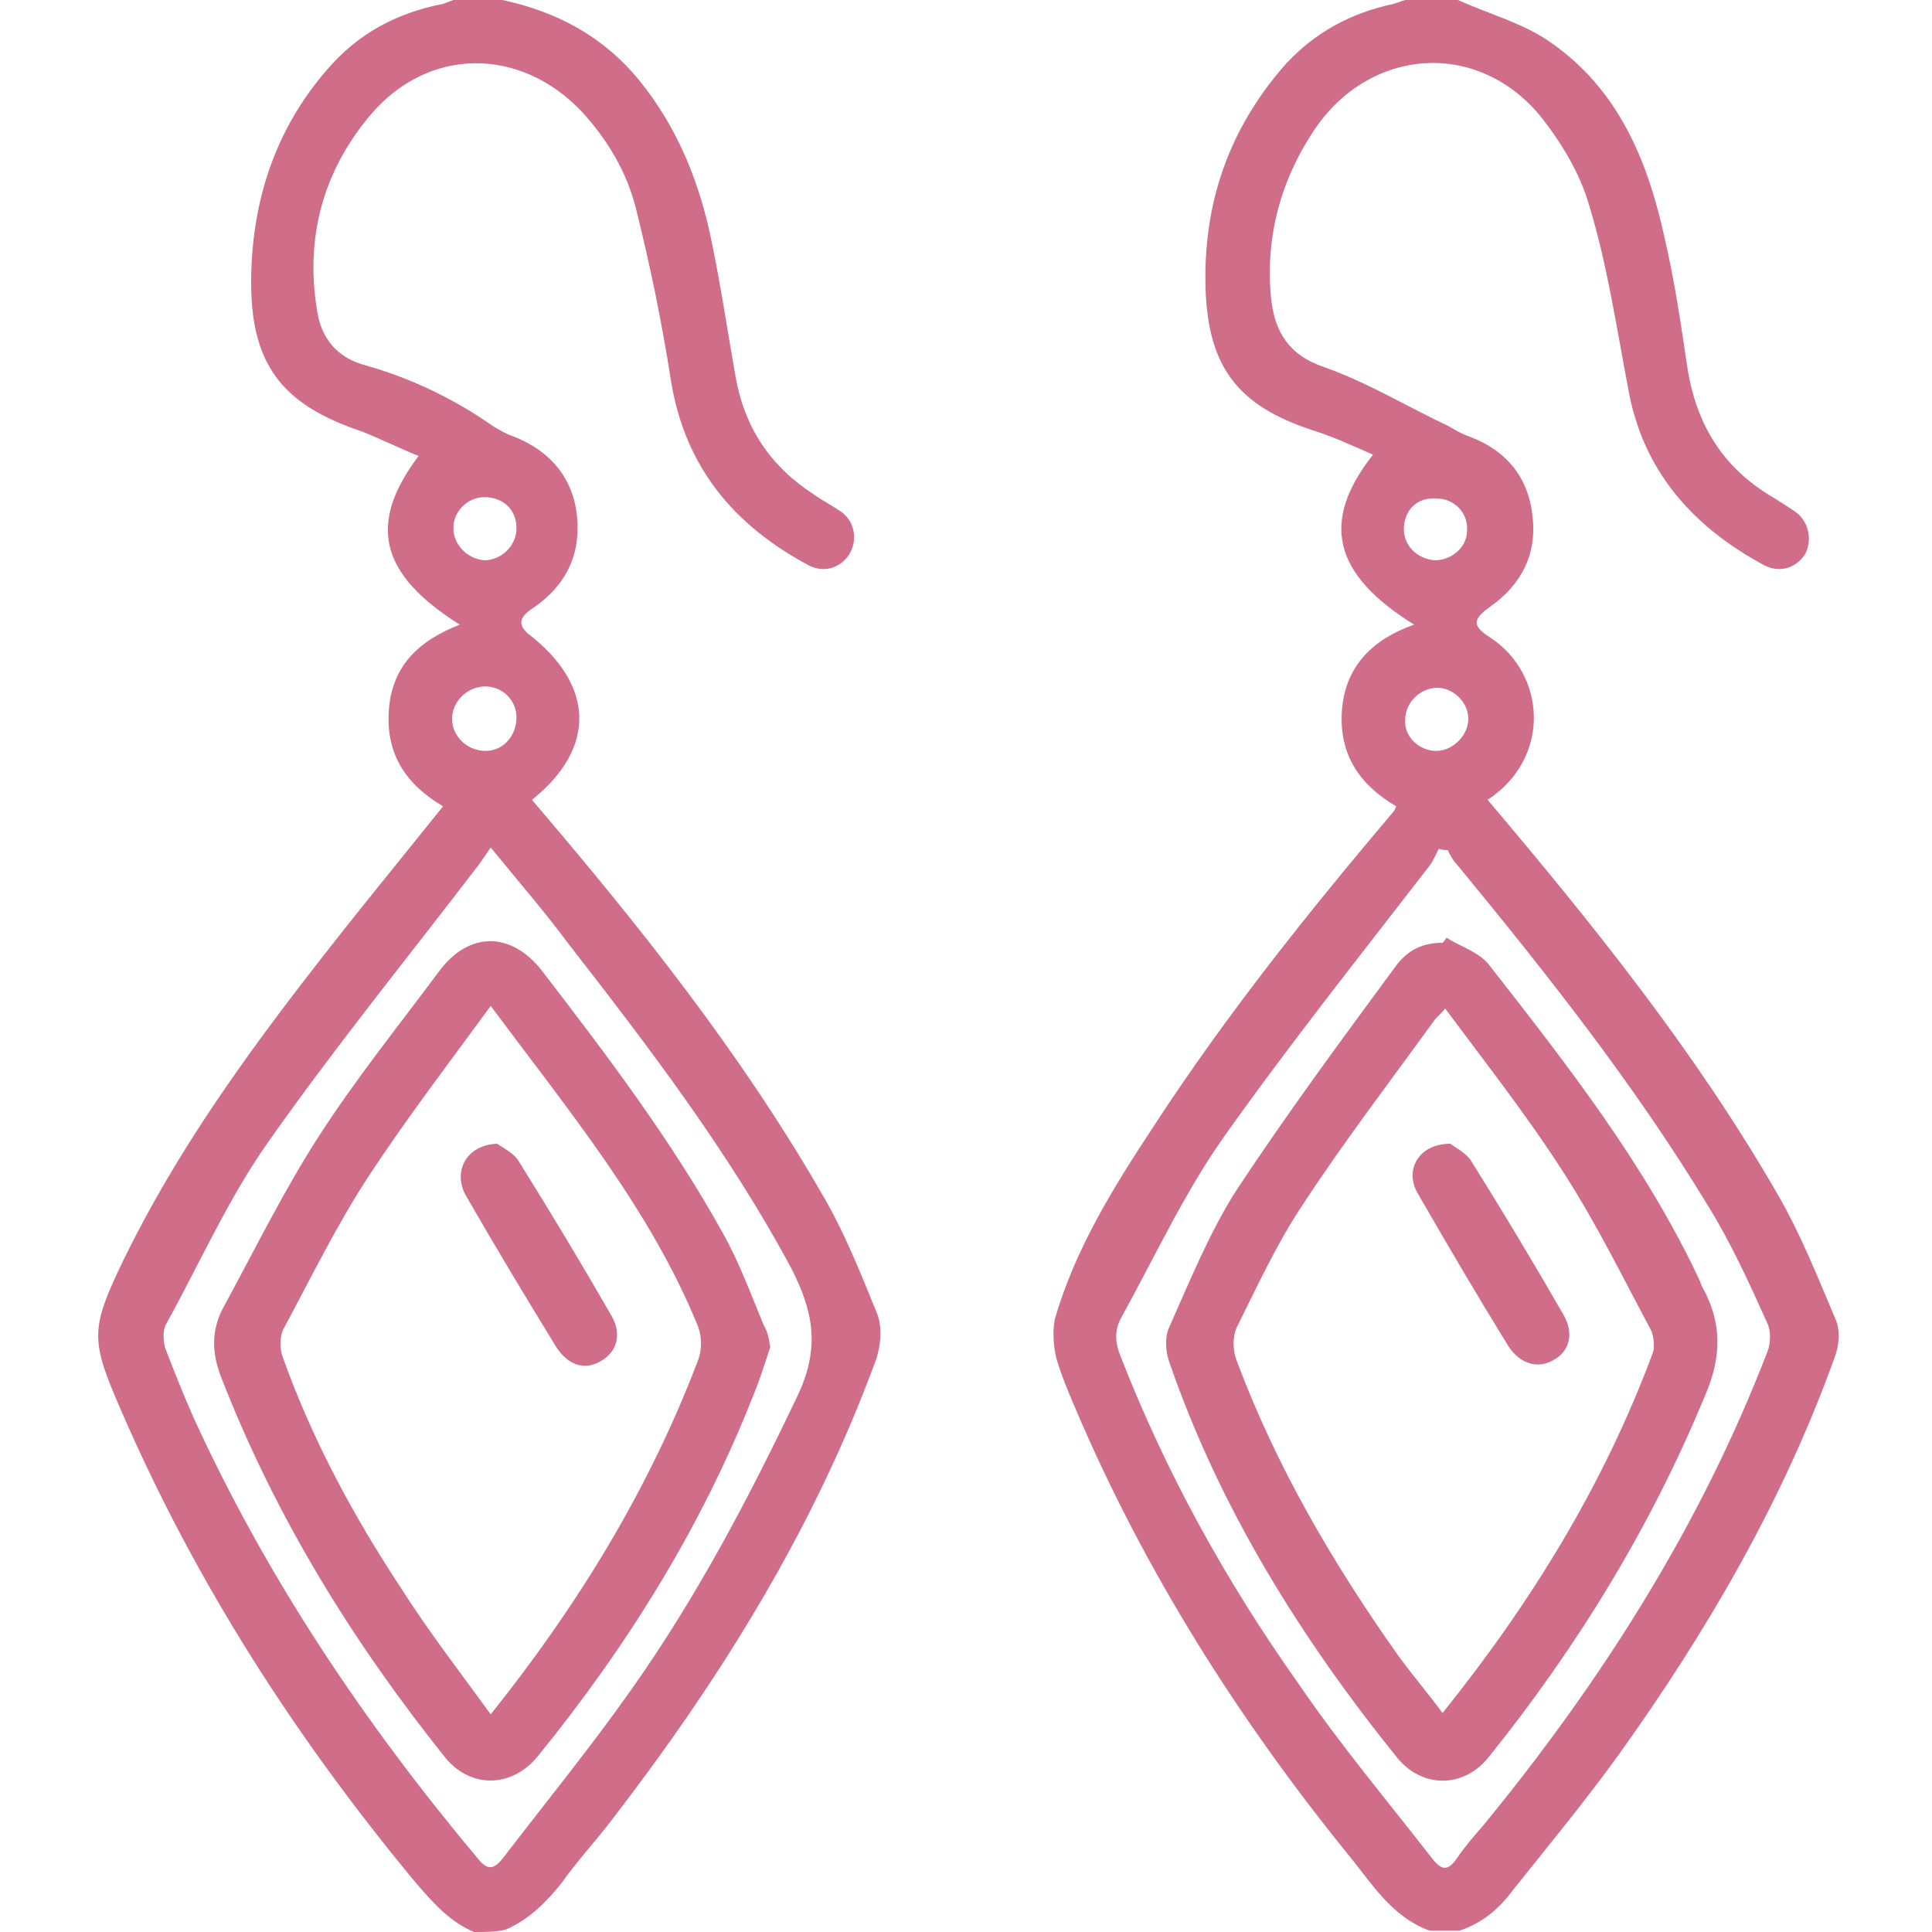 <?xml version="1.0" encoding="utf-8"?>
<!-- Generator: Adobe Illustrator 26.0.3, SVG Export Plug-In . SVG Version: 6.00 Build 0)  -->
<svg version="1.1" id="Livello_1" xmlns="http://www.w3.org/2000/svg" xmlns:xlink="http://www.w3.org/1999/xlink" x="0px" y="0px"
	 viewBox="0 0 150 150" style="enable-background:new 0 0 150 150;" xml:space="preserve">
<style type="text/css">
	.st0{fill:#D06D88;}
</style>
<g>
	<path class="st0" d="M113.2,0c2.4,1.1,5.1,1.8,7.2,3.3c5.2,3.6,7.5,9.1,8.8,15c0.8,3.4,1.3,6.8,1.8,10.2c0.7,4.5,2.8,7.9,6.8,10.2
		c0.6,0.4,1.3,0.8,1.8,1.2c0.9,0.8,1.1,2.2,0.5,3.2c-0.7,1-1.9,1.4-3.1,0.8c-5.6-3-9.5-7.4-10.6-13.8c-0.9-4.7-1.6-9.5-3-14.1
		c-0.7-2.5-2.2-5-3.9-7.1c-4.9-5.8-13.1-5.2-17.4,1.1c-2.7,4-3.9,8.5-3.4,13.3c0.3,2.5,1.4,4.3,4.1,5.2c3.4,1.2,6.5,3.1,9.7,4.6
		c0.5,0.3,1,0.6,1.6,0.8c2.9,1.1,4.6,3.2,4.9,6.3c0.3,2.9-0.9,5.2-3.3,6.9c-1.4,1-1.4,1.5,0,2.4c4.3,2.8,4.8,9.3-0.2,12.6
		c8.2,9.7,16.1,19.5,22.5,30.6c1.8,3.1,3.1,6.4,4.5,9.7c0.4,0.9,0.3,2.1-0.1,3.1c-4,11.1-9.9,21.2-16.7,30.7
		c-2.6,3.6-5.4,7-8.2,10.5c-1.1,1.5-2.4,2.6-4.2,3.2c-0.8,0-1.6,0-2.3,0c-3-1.1-4.5-3.7-6.4-6c-8.5-10.5-15.7-21.9-21-34.3
		c-0.6-1.4-1.2-2.8-1.6-4.2c-0.2-0.9-0.3-2-0.1-3c1.6-5.5,4.6-10.3,7.7-15c5.6-8.6,12-16.6,18.6-24.4c0.1-0.1,0.1-0.2,0.2-0.4
		c-2.9-1.7-4.5-4.1-4.2-7.6c0.3-3.3,2.4-5.4,5.6-6.5c-6.3-3.9-7.3-8-3.2-13.2c-1.6-0.7-3.1-1.4-4.7-1.9c-5.8-1.9-8.1-4.9-8.3-11
		C93.4,15.8,95.4,10,99.8,5c2.3-2.5,5.1-4,8.4-4.7c0.3-0.1,0.6-0.2,0.9-0.3C110.4,0,111.8,0,113.2,0z M112.4,66
		c-0.2,0-0.4,0-0.7-0.1c-0.2,0.4-0.4,0.9-0.7,1.3c-5.4,7-10.9,13.9-16,21.1c-3.1,4.4-5.4,9.4-8,14.1c-0.5,1-0.4,1.9,0,2.9
		c3.5,9,8.2,17.5,13.8,25.4c3.2,4.7,6.9,9.1,10.4,13.6c0.7,0.9,1.2,1,1.9,0c0.6-0.9,1.3-1.7,2-2.5c9.2-11.2,16.9-23.3,22.1-36.8
		c0.3-0.7,0.3-1.7,0-2.3c-1.4-3.1-2.8-6.2-4.6-9.1c-5.7-9.4-12.5-18-19.5-26.5C112.8,66.8,112.6,66.4,112.4,66z M111.5,58.3
		c1.3,0,2.5-1.2,2.5-2.5s-1.2-2.4-2.4-2.4c-1.3,0-2.5,1.1-2.5,2.5C109,57.2,110.2,58.3,111.5,58.3z M109,40.9
		c-0.1,1.4,1,2.5,2.4,2.6c1.3,0,2.5-1,2.5-2.3c0.1-1.4-1-2.5-2.4-2.5C110.1,38.6,109.1,39.5,109,40.9z"/>
	<path class="st0" d="M36.8,150c-1.9-0.8-3.2-2.3-4.5-3.8C23,135,15.2,122.9,9.4,109.5C7,104,7,103.2,9.6,97.8
		c4.1-8.4,9.5-15.9,15.2-23.2c3.1-4,6.4-8,9.6-12c-2.9-1.7-4.5-4.1-4.2-7.6c0.3-3.4,2.4-5.3,5.5-6.5c-6.2-3.9-7.2-7.8-3.2-13.1
		c-1.5-0.6-2.9-1.3-4.4-1.9c-6.3-2.1-8.7-5.3-8.6-12c0.1-6,1.9-11.5,5.9-16.1c2.4-2.8,5.4-4.4,9-5.1c0.3-0.1,0.5-0.2,0.8-0.3
		c1.3,0,2.5,0,3.8,0c4.2,0.9,7.8,2.8,10.6,6.2c3.1,3.8,4.8,8.2,5.7,12.8c0.7,3.4,1.2,6.8,1.8,10.2c0.7,4,2.7,7,6.1,9.2
		c0.7,0.5,1.5,0.9,2.2,1.4c1,0.8,1.2,2.2,0.5,3.3c-0.7,1-1.9,1.4-3.1,0.8c-5.8-3.1-9.6-7.6-10.7-14.3c-0.7-4.5-1.6-8.9-2.7-13.3
		c-0.7-2.9-2.2-5.4-4.2-7.6c-4.8-5.1-12-5.1-16.5,0.3c-3.6,4.3-5,9.4-4.1,15c0.3,2.2,1.5,3.8,3.9,4.4c3.5,1,6.8,2.6,9.8,4.7
		c0.5,0.3,1,0.6,1.6,0.8c2.8,1.1,4.6,3.2,4.9,6.2c0.3,3-0.9,5.4-3.4,7.1c-1.1,0.7-1.2,1.3-0.4,2c5.2,4,5.3,8.9,0.3,12.9
		c8.2,9.6,16.1,19.5,22.4,30.4c1.8,3,3.1,6.3,4.4,9.5c0.4,1,0.3,2.5-0.1,3.6c-4.8,13.1-12.1,24.8-20.5,35.7
		c-1.3,1.7-2.7,3.2-3.9,4.9c-1.2,1.5-2.5,2.8-4.3,3.6C38.6,150,37.7,150,36.8,150z M38.1,65.8c-0.4,0.6-0.7,1-0.9,1.3
		C31.7,74.3,26,81.3,20.8,88.7c-3.1,4.4-5.3,9.4-7.9,14.1c-0.3,0.5-0.2,1.3-0.1,1.8c0.7,1.8,1.4,3.6,2.2,5.4
		c5.7,12.5,13.3,23.8,22.1,34.3c0.8,1,1.3,0.8,2-0.1c3.3-4.3,6.8-8.6,9.9-13c5.1-7.2,9.2-15,13-23c1.7-3.7,1.1-6.5-0.6-9.8
		C56.5,89.3,50.3,81.2,44,73.1C42.3,70.8,40.3,68.5,38.1,65.8z M37.7,58.3c1.4,0,2.4-1.2,2.4-2.6c0-1.4-1.2-2.5-2.6-2.4
		c-1.3,0.1-2.4,1.2-2.4,2.5C35.1,57.2,36.3,58.3,37.7,58.3z M40.1,41c0-1.4-1-2.4-2.5-2.4c-1.3,0-2.4,1.1-2.4,2.4
		c0,1.3,1.1,2.4,2.4,2.5C38.9,43.5,40.1,42.4,40.1,41z"/>
	<path class="st0" d="M112.3,72.8c1.1,0.7,2.5,1.1,3.3,2.1c6.1,7.8,12.2,15.6,16.4,24.6c0,0.1,0.1,0.2,0.1,0.3
		c1.6,2.8,1.6,5.5,0.3,8.5c-4.2,10.2-9.9,19.5-16.8,28.1c-1.9,2.4-5.1,2.5-7.1,0.1c-7.5-9.3-13.8-19.4-17.7-30.7
		c-0.3-0.8-0.4-2,0-2.8c1.6-3.6,3.1-7.3,5.2-10.6c3.9-5.9,8.1-11.6,12.3-17.3c1-1.4,2.2-1.9,3.7-1.9C112.1,73.1,112.2,73,112.3,72.8
		z M112,133c6.9-8.6,12.5-17.7,16.3-27.9c0.2-0.5,0.1-1.3-0.1-1.8c-2.2-4.1-4.2-8.2-6.7-12.1c-2.8-4.4-6.1-8.6-9.3-12.9
		c-0.4,0.5-0.7,0.7-0.9,1c-3.4,4.7-7,9.4-10.2,14.3c-2,3-3.5,6.3-5.1,9.5c-0.3,0.7-0.3,1.7,0,2.5c3.1,8.3,7.5,15.8,12.6,23
		C109.7,130.1,110.9,131.5,112,133z"/>
	<path class="st0" d="M59.8,104.6c-0.4,1.2-0.8,2.5-1.3,3.7c-4,10.2-9.8,19.5-16.7,28c-2,2.5-5.2,2.6-7.2,0.2
		c-7.2-9-13.2-18.7-17.4-29.5c-0.8-2-0.8-3.8,0.2-5.6c2.4-4.4,4.6-8.9,7.3-13.1c2.9-4.5,6.2-8.6,9.4-12.9c2.3-3.1,5.6-3.1,8,0
		c5,6.5,10,13.1,14,20.3c1.3,2.3,2.2,4.8,3.2,7.2C59.6,103.4,59.7,103.9,59.8,104.6z M38.1,78.1c-3.3,4.5-6.5,8.7-9.4,13.1
		c-2.5,3.8-4.5,7.9-6.7,12c-0.3,0.6-0.3,1.6,0,2.3c2.3,6.4,5.5,12.3,9.2,17.9c2.1,3.3,4.5,6.4,6.9,9.7c6.8-8.5,12.3-17.5,16.1-27.5
		c0.3-0.8,0.3-1.8,0-2.6C50.5,93.9,44.2,86.3,38.1,78.1z"/>
	<path class="st0" d="M112.6,88.8c0.4,0.3,1.2,0.7,1.6,1.3c2.5,4,4.9,8,7.2,12c0.8,1.4,0.5,2.8-0.8,3.5c-1.2,0.7-2.6,0.3-3.5-1.1
		c-2.4-3.9-4.7-7.8-7-11.8C109,90.9,110.1,88.8,112.6,88.8z"/>
	<path class="st0" d="M38.6,88.8c0.4,0.3,1.3,0.7,1.7,1.4c2.5,4,4.9,8,7.2,12c0.8,1.4,0.4,2.8-0.9,3.5c-1.2,0.7-2.5,0.3-3.4-1.1
		c-2.4-3.9-4.8-7.9-7.1-11.9C35.2,90.9,36.2,88.9,38.6,88.8z"/>
</g>
</svg>
